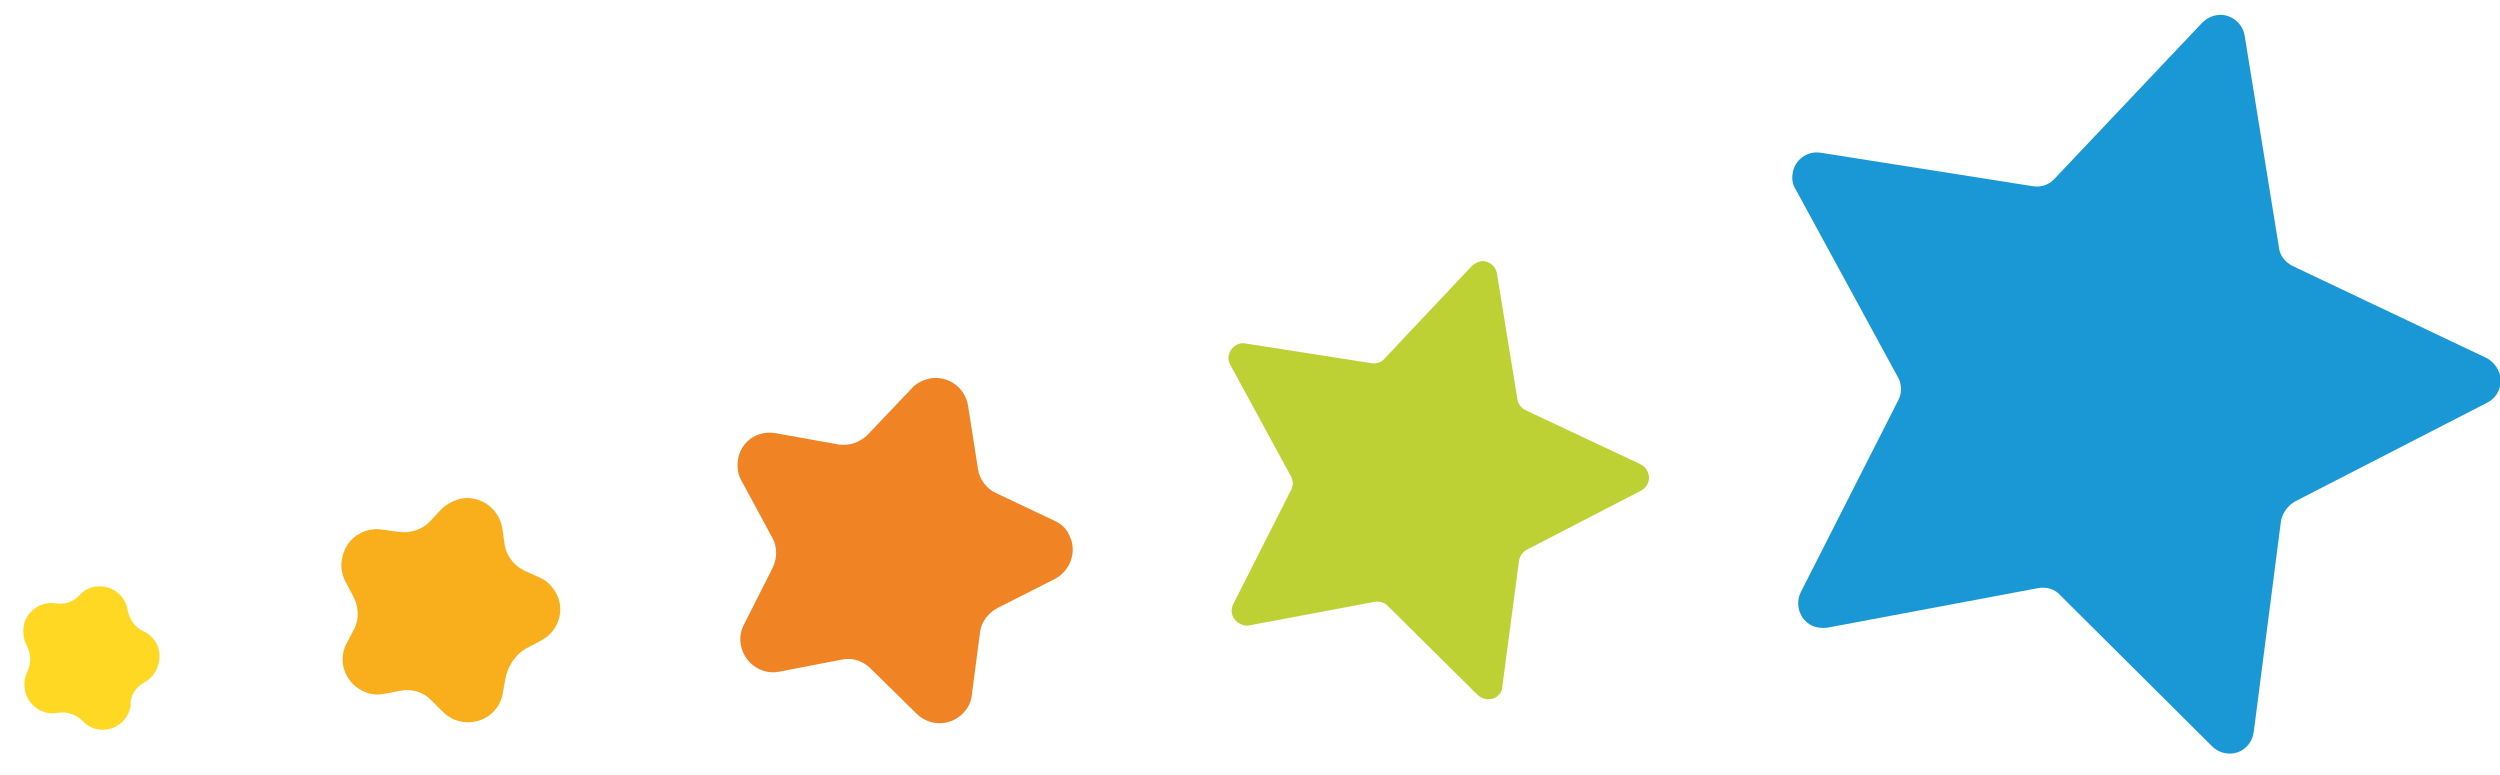 <svg enable-background="new 0 0 329 102" viewBox="0 0 329 102" xmlns="http://www.w3.org/2000/svg"><path d="m302.2 65.9 25.1-12.9c1.6-.8 2.3-2.8 1.4-4.4-.3-.6-.9-1.2-1.5-1.5l-25.5-12.1c-1-.5-1.7-1.4-1.8-2.5l-4.5-27.8c-.3-1.8-2-3-3.7-2.7-.7.1-1.4.5-1.9 1l-19.4 20.5c-.7.8-1.8 1.2-2.9 1l-27.9-4.4c-1.8-.3-3.5 1-3.7 2.8-.1.7 0 1.4.4 2l13.5 24.8c.5.9.5 2.1 0 3l-12.8 25.2c-.8 1.6-.2 3.6 1.4 4.4.6.3 1.4.4 2.1.3l27.7-5.2c1.1-.2 2.2.1 2.9.9l20 19.9c1.3 1.3 3.4 1.3 4.6 0 .5-.5.8-1.2.9-1.9l3.6-27.9c.3-1.1 1-2 2-2.5z" fill="#1a98d6"/><path d="m69.3 85.3 1.9-1c2.3-1.2 3.2-4 2-6.2-.5-.9-1.2-1.7-2.2-2.1l-2-.9c-1.4-.7-2.4-2-2.6-3.5l-.3-2.1c-.4-2.5-2.8-4.3-5.3-3.9-1 .2-2 .7-2.7 1.4l-1.5 1.6c-1 1.1-2.6 1.6-4.1 1.4l-2.2-.3c-2.5-.4-4.9 1.3-5.3 3.9-.2 1 0 2.1.5 3l1 1.9c.7 1.3.8 3 .1 4.3l-1 1.9c-1.2 2.3-.2 5.1 2.1 6.2.9.5 1.9.6 2.9.4l2.1-.4c1.5-.3 3.1.2 4.1 1.3l1.5 1.5c1.8 1.8 4.8 1.8 6.6 0 .7-.7 1.2-1.7 1.3-2.7l.4-2.1c.4-1.5 1.4-2.9 2.7-3.6z" fill="#f9ae1b"/><path d="m131.3 80 7.5-3.8c2.1-1.1 3-3.7 1.9-5.8-.4-.9-1.1-1.5-2-1.9l-7.6-3.6c-1.3-.6-2.2-1.8-2.4-3.2l-1.3-8.3c-.4-2.4-2.6-4-5-3.6-.9.2-1.8.6-2.4 1.3l-5.8 6.1c-1 1-2.4 1.5-3.8 1.3l-8.4-1.5c-2.4-.4-4.6 1.2-4.9 3.6-.1.9 0 1.9.5 2.7l4 7.4c.7 1.2.7 2.7.1 4l-3.8 7.5c-1.1 2.1-.2 4.7 1.9 5.8.8.4 1.8.6 2.7.4l8.3-1.6c1.4-.3 2.8.2 3.8 1.2l6 5.9c1.7 1.7 4.4 1.7 6.1 0 .7-.7 1.1-1.5 1.2-2.5l1.1-8.4c.2-1.2 1.1-2.4 2.3-3z" fill="#f08323"/><path d="m201 72.3 14.9-7.7c1-.5 1.4-1.6.9-2.6-.2-.4-.5-.7-.9-.9l-15.1-7.1c-.6-.3-1-.8-1.1-1.4l-2.7-16.6c-.2-1.1-1.2-1.8-2.2-1.6-.4.1-.8.3-1.1.6l-11.5 12.2c-.4.5-1.1.7-1.7.6l-16.6-2.6c-1.1-.2-2 .6-2.2 1.6-.1.4 0 .8.2 1.2l8 14.7c.3.6.3 1.2 0 1.8l-7.6 15c-.5 1-.1 2.1.9 2.6.4.2.8.3 1.2.2l16.5-3.1c.6-.1 1.3.1 1.7.5l11.9 11.8c.8.7 2 .7 2.7 0 .3-.3.5-.7.5-1.1l2.2-16.6c.1-.6.5-1.2 1.1-1.5z" fill="#bdd135"/><path d="m19 89.8c1.8-1 2.5-3.3 1.6-5.1-.4-.7-1-1.3-1.7-1.6-1.1-.5-1.9-1.6-2.1-2.8-.3-2-2.2-3.4-4.2-3.1-.8.1-1.6.5-2.1 1.1-.8.9-2 1.3-3.2 1.1-2-.3-3.9 1.1-4.2 3.1-.1.8 0 1.7.4 2.4.6 1.1.6 2.4.1 3.5-.9 1.9-.2 4.1 1.7 5.1.7.3 1.5.5 2.3.3 1.2-.2 2.4.2 3.3 1.1 1.4 1.5 3.7 1.5 5.2.1.6-.6 1-1.4 1.1-2.2-.1-1.3.7-2.4 1.8-3z" fill="#fed823"/></svg>